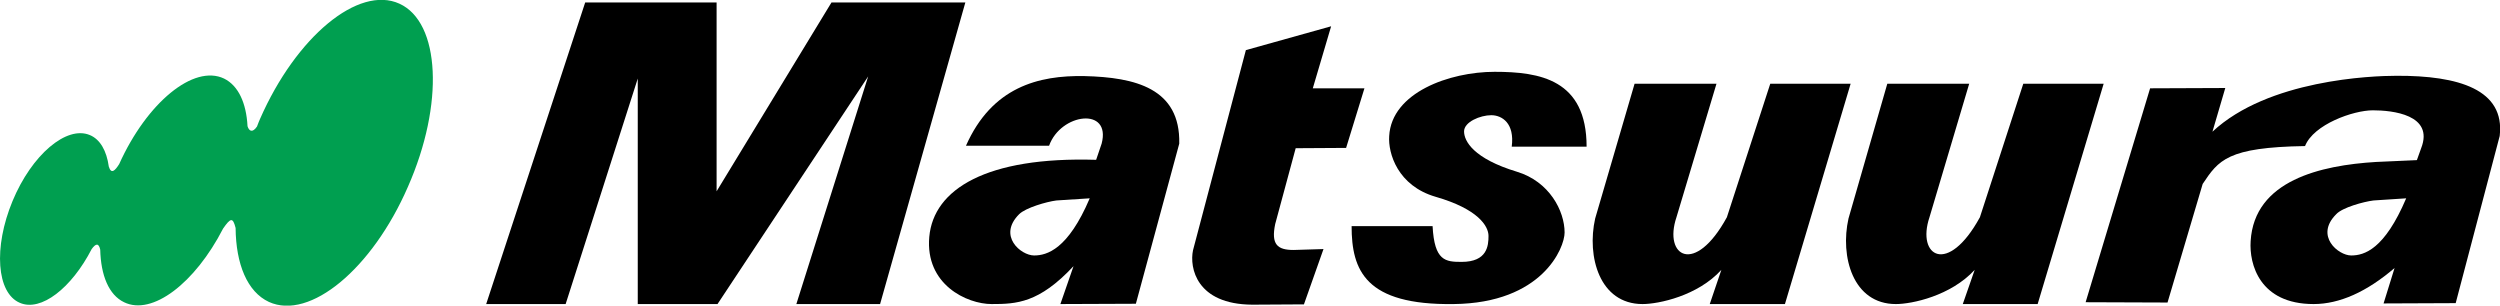 <svg xmlns="http://www.w3.org/2000/svg" xmlns:xlink="http://www.w3.org/1999/xlink" id="_x32_" x="0px" y="0px" width="818.1px" height="100px" viewBox="0 0 818.1 100" style="enable-background:new 0 0 818.1 100;" xml:space="preserve"><style type="text/css">	.st0{fill:#009F50;}	.st1{fill:#FFFFFF;}</style><g>	<path class="st0" d="M130.7,1.2C117.3-4.9,96.9,12,85.1,38.9c-0.4,0.9-0.7,1.7-1,2.5c-1.5,2.2-2.6,1.5-3.1-0.1  c-0.4-7.6-3-13.3-7.7-15.6c-9.9-4.7-25.2,7.8-34.3,28c-1.4,2.2-2.6,3.4-3.4,0.8c-0.7-5.1-2.8-8.9-6.2-10.3  c-7.6-3.2-19,6.4-25.3,21.6C-2.2,81-1.1,95.9,6.5,99.1c6.9,3,16.9-4.8,23.5-17.6c1.3-1.8,2.3-2.1,2.8,0.2  c0.2,8.4,2.8,14.8,7.8,17.2c9.2,4.5,23.2-6.2,32.4-24.1c2.5-3.6,3.2-3.7,4.1-0.2c0.1,11.8,3.8,20.9,10.9,24.2  c13.4,6.1,33.8-10.8,45.5-37.7C145.4,34.1,144.1,7.3,130.7,1.2z"></path>	<polygon points="185.1,99.5 208.7,25.7 208.7,99.5 234.8,99.5 284.1,25 260.6,99.5 288,99.5 315.9,0.8 272.1,0.8 234.5,62.6   234.5,0.8 191.5,0.8 159.1,99.5  "></polygon>	<path d="M338.4,83.6c-4.3,0-12-6.4-4.9-13.5c2.1-2.1,9-4.1,12.2-4.5l10.9-0.7C349.5,81.6,342.6,83.6,338.4,83.6z M354.9,24.9  c-15.1-0.3-30.3,3.6-38.8,22.8h27.2c3.8-10.7,20.4-12.8,17.2-0.7l-1.8,5.3c-35.9-1.1-53.2,9.6-54.6,25.2c-1.4,15.6,12.3,22,20.4,22  c8.1,0,15.5-0.3,26.8-12.4l-4.3,12.4l24.7-0.1L385.9,47C386.3,28.9,371.5,25.3,354.9,24.9"></path>	<path d="M407.7,16.4l27.9-7.8l-6,20.3l16.9,0l-6,19.5l-16.5,0.1l-6.7,24.8c-1.4,6.7,0.7,8.5,6,8.5l9.8-0.3l-6.4,18.1l-16.9,0.1  c-18.3-0.1-20.6-12.1-19.4-17.8L407.7,16.4z"></path>	<path d="M454.6,44.5c0.8-14.2,19.7-21,34.5-21c14.8,0,30.1,2.5,30.1,24.5L494.7,48c1-7.7-3.2-10.3-6.7-10.3c-3.6,0-8.9,2.2-8.9,5.3  c0,3.2,3.1,8.9,17.3,13.2C507,59.4,512,69,512,76.1c0,5-7.3,23.1-36.3,23.4c-28.9,0.4-33.4-11-33.4-25.5h26.5  c0.6,11.4,4.2,11.7,9.5,11.7c8.4,0,8.8-5.3,8.8-8.5c0-3.2-3.4-8.8-17.3-12.8C457.4,60.8,454.2,50.2,454.6,44.5z"></path>	<path d="M534.9,27.4h26.8l-13.1,43.7c-4.3,12.8,6,19.2,16.5,0l14.2-43.7h26.3l-21.5,72.1h-24.6l3.8-11.2  c-7.7,8.5-20.5,11.2-25.8,11.2c-14.1,0-18.3-15.6-15.5-28L534.9,27.4z"></path>	<path d="M617.6,27.4h26.8l-13,43.7c-4.3,12.8,6,19.2,16.5,0l14.2-43.7h26.3l-21.6,72.1h-24.5l3.9-11.2  c-7.8,8.5-20.5,11.2-25.8,11.2c-14.1,0-18.3-15.6-15.5-28L617.6,27.4z"></path>	<path d="M769.4,83.6c-4.2,0-12-6.4-4.9-13.5c2-2.2,9-4.1,12.2-4.5l10.7-0.7C780.3,81.6,773.7,83.6,769.4,83.6z M784.2,24.8  c-8.1,0-42,1.3-60.2,18.3l4.2-14.3l-24.6,0.1l-21.1,70l26.8,0.1l11.5-38.8c5.2-7.8,8.1-12,33.5-12.4c2.8-7.1,15.8-11.7,22.2-11.7  c6.3,0,20.1,1.4,15.8,12.4l-1.4,3.9L777.5,53c-18,1.1-39.8,6-41,25.9c-0.5,7.5,2.9,20.6,20.6,20.6c8.5,0,17.4-4,26.5-11.8L780,99.3  l23.6-0.1L818,44.5C819.8,29.3,804.6,24.7,784.2,24.8"></path></g></svg>